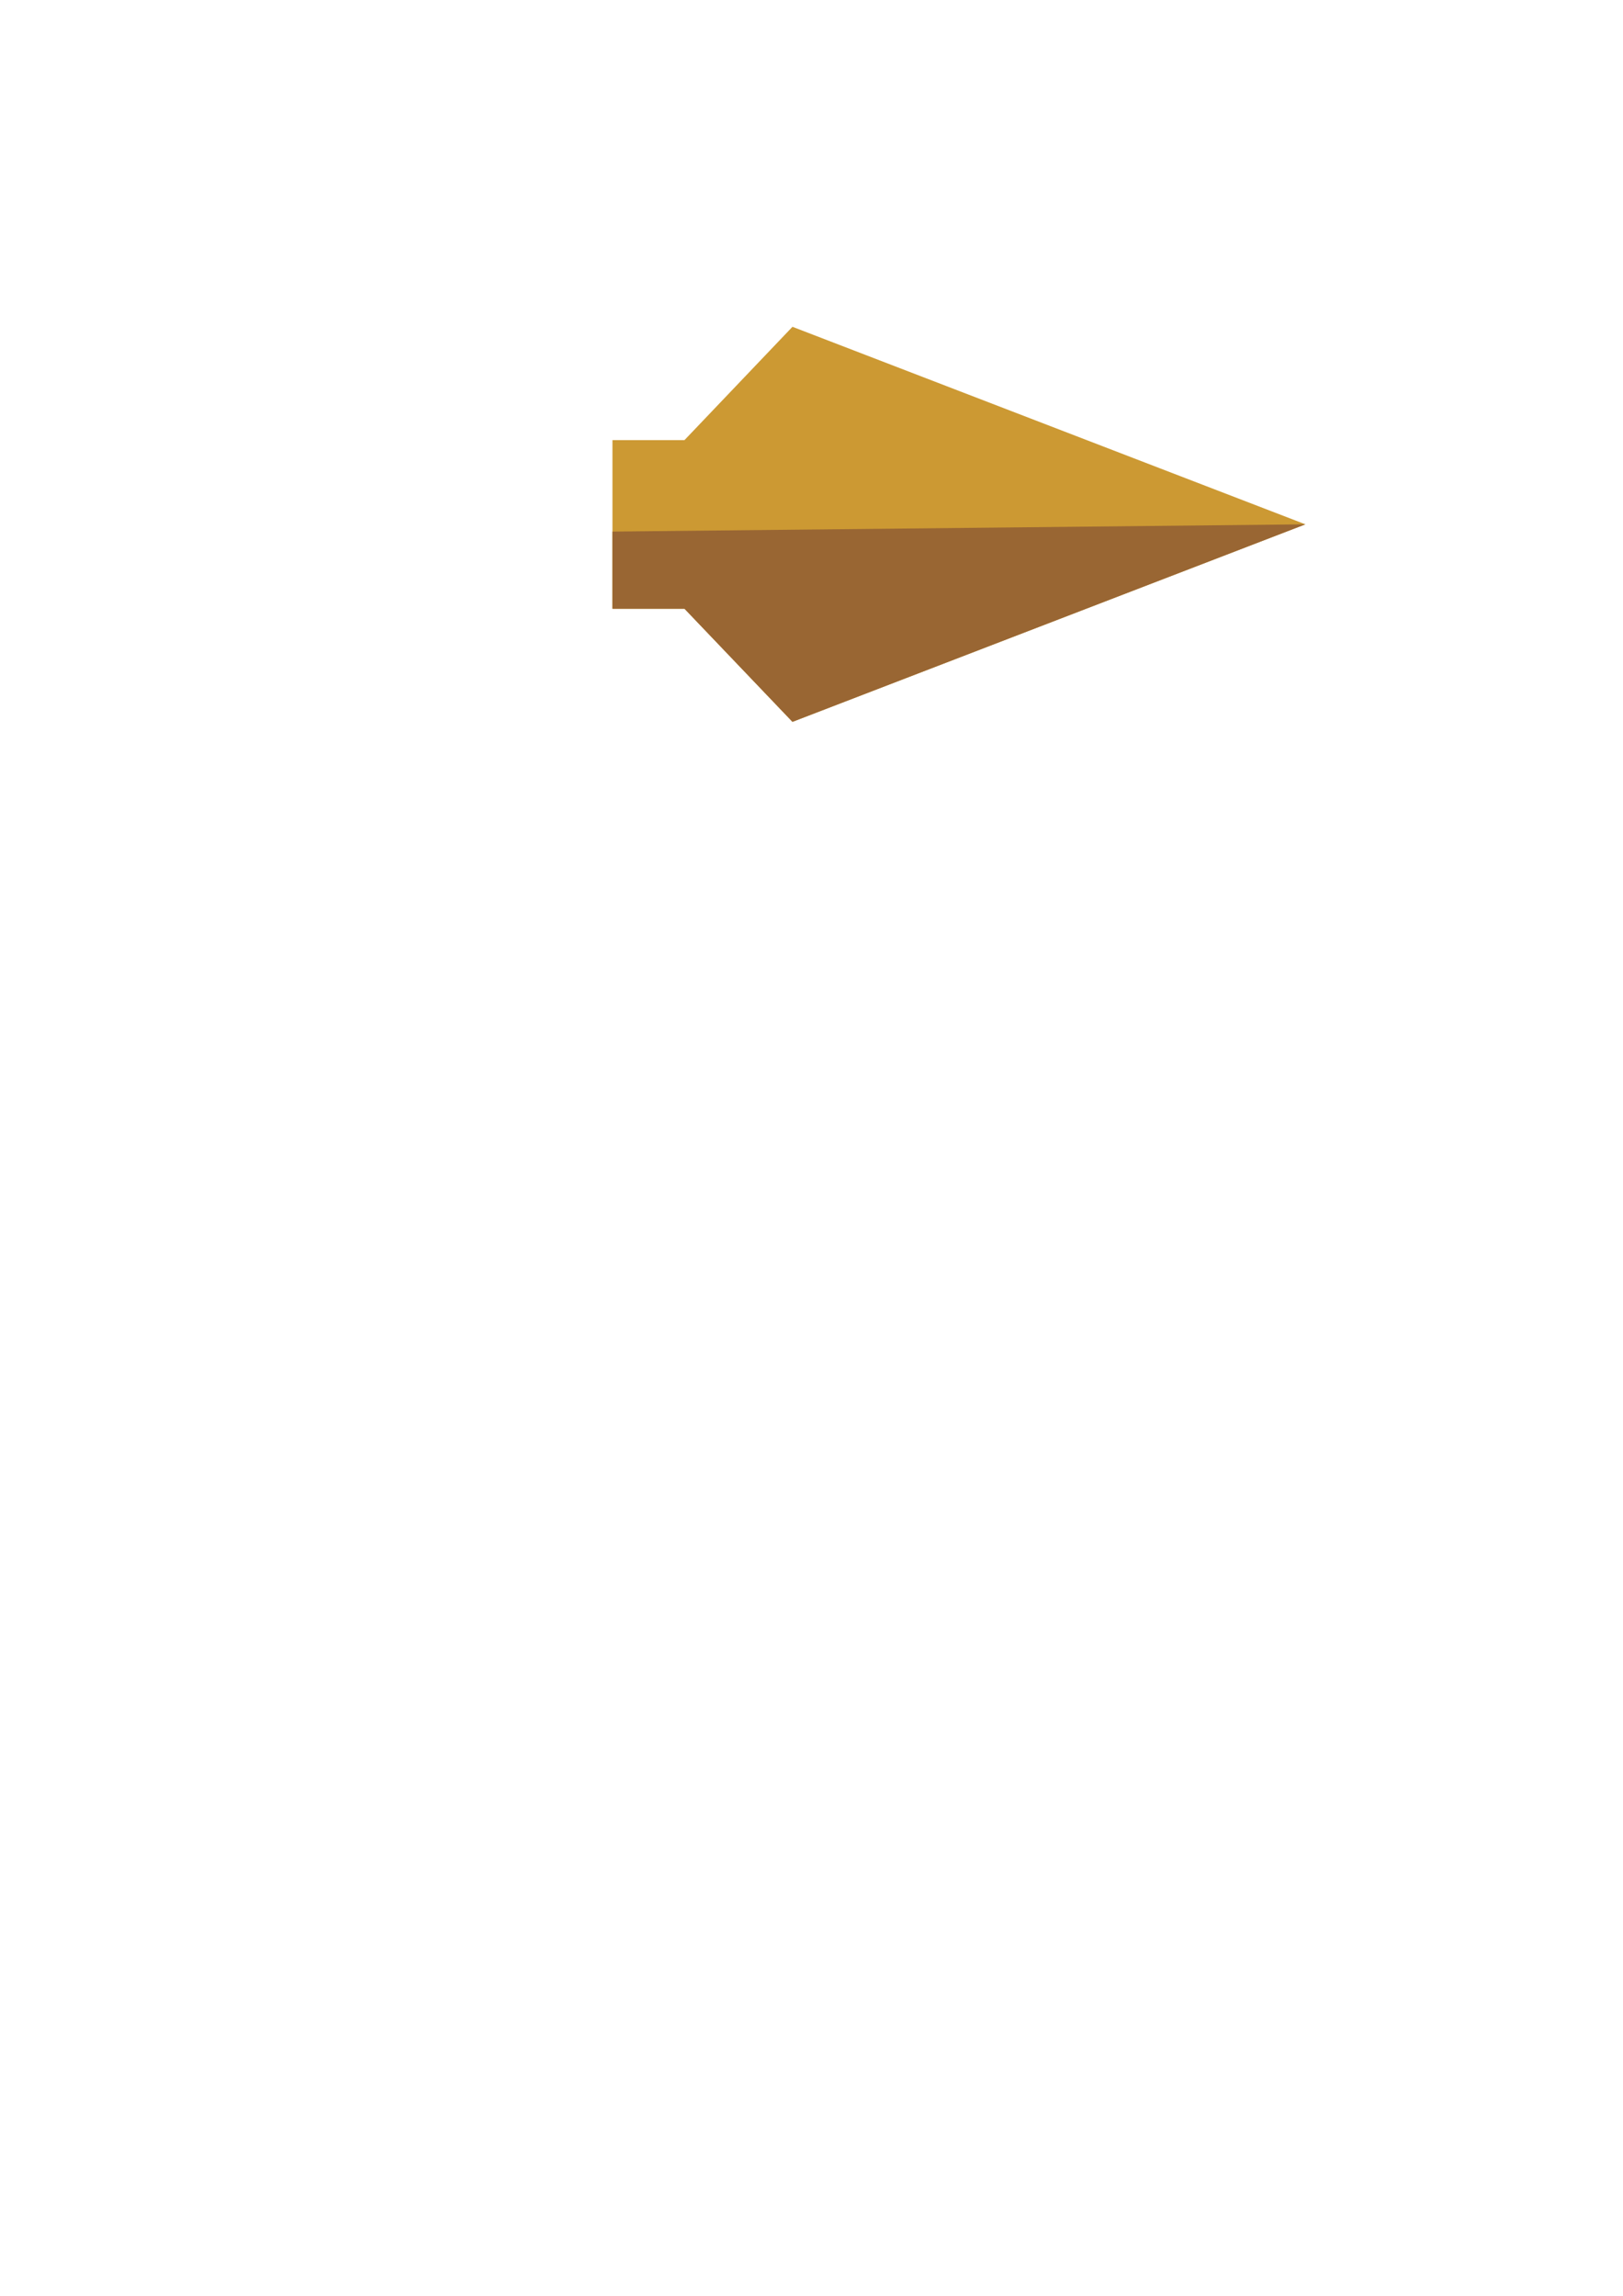 <?xml version="1.0" encoding="utf-8"?>
<!-- Created by UniConvertor 2.0rc4 (https://sk1project.net/) -->
<svg xmlns="http://www.w3.org/2000/svg" height="841.89pt" viewBox="0 0 595.276 841.89" width="595.276pt" version="1.1" xmlns:xlink="http://www.w3.org/1999/xlink" id="28c4aa4f-f608-11ea-a78e-dcc15c148e23">

<g>
	<path style="fill:#cc9933;" d="M 251.054,161.385 L 290.654,119.841 478.79,192.273 290.654,264.705 251.054,223.233 224.63,223.233 224.63,161.385 251.054,161.385 Z" />
	<path style="fill:#996633;" d="M 478.79,192.273 L 290.654,264.705 251.054,223.233 224.63,223.233 224.63,194.937 478.79,192.273 Z" />
</g>
</svg>